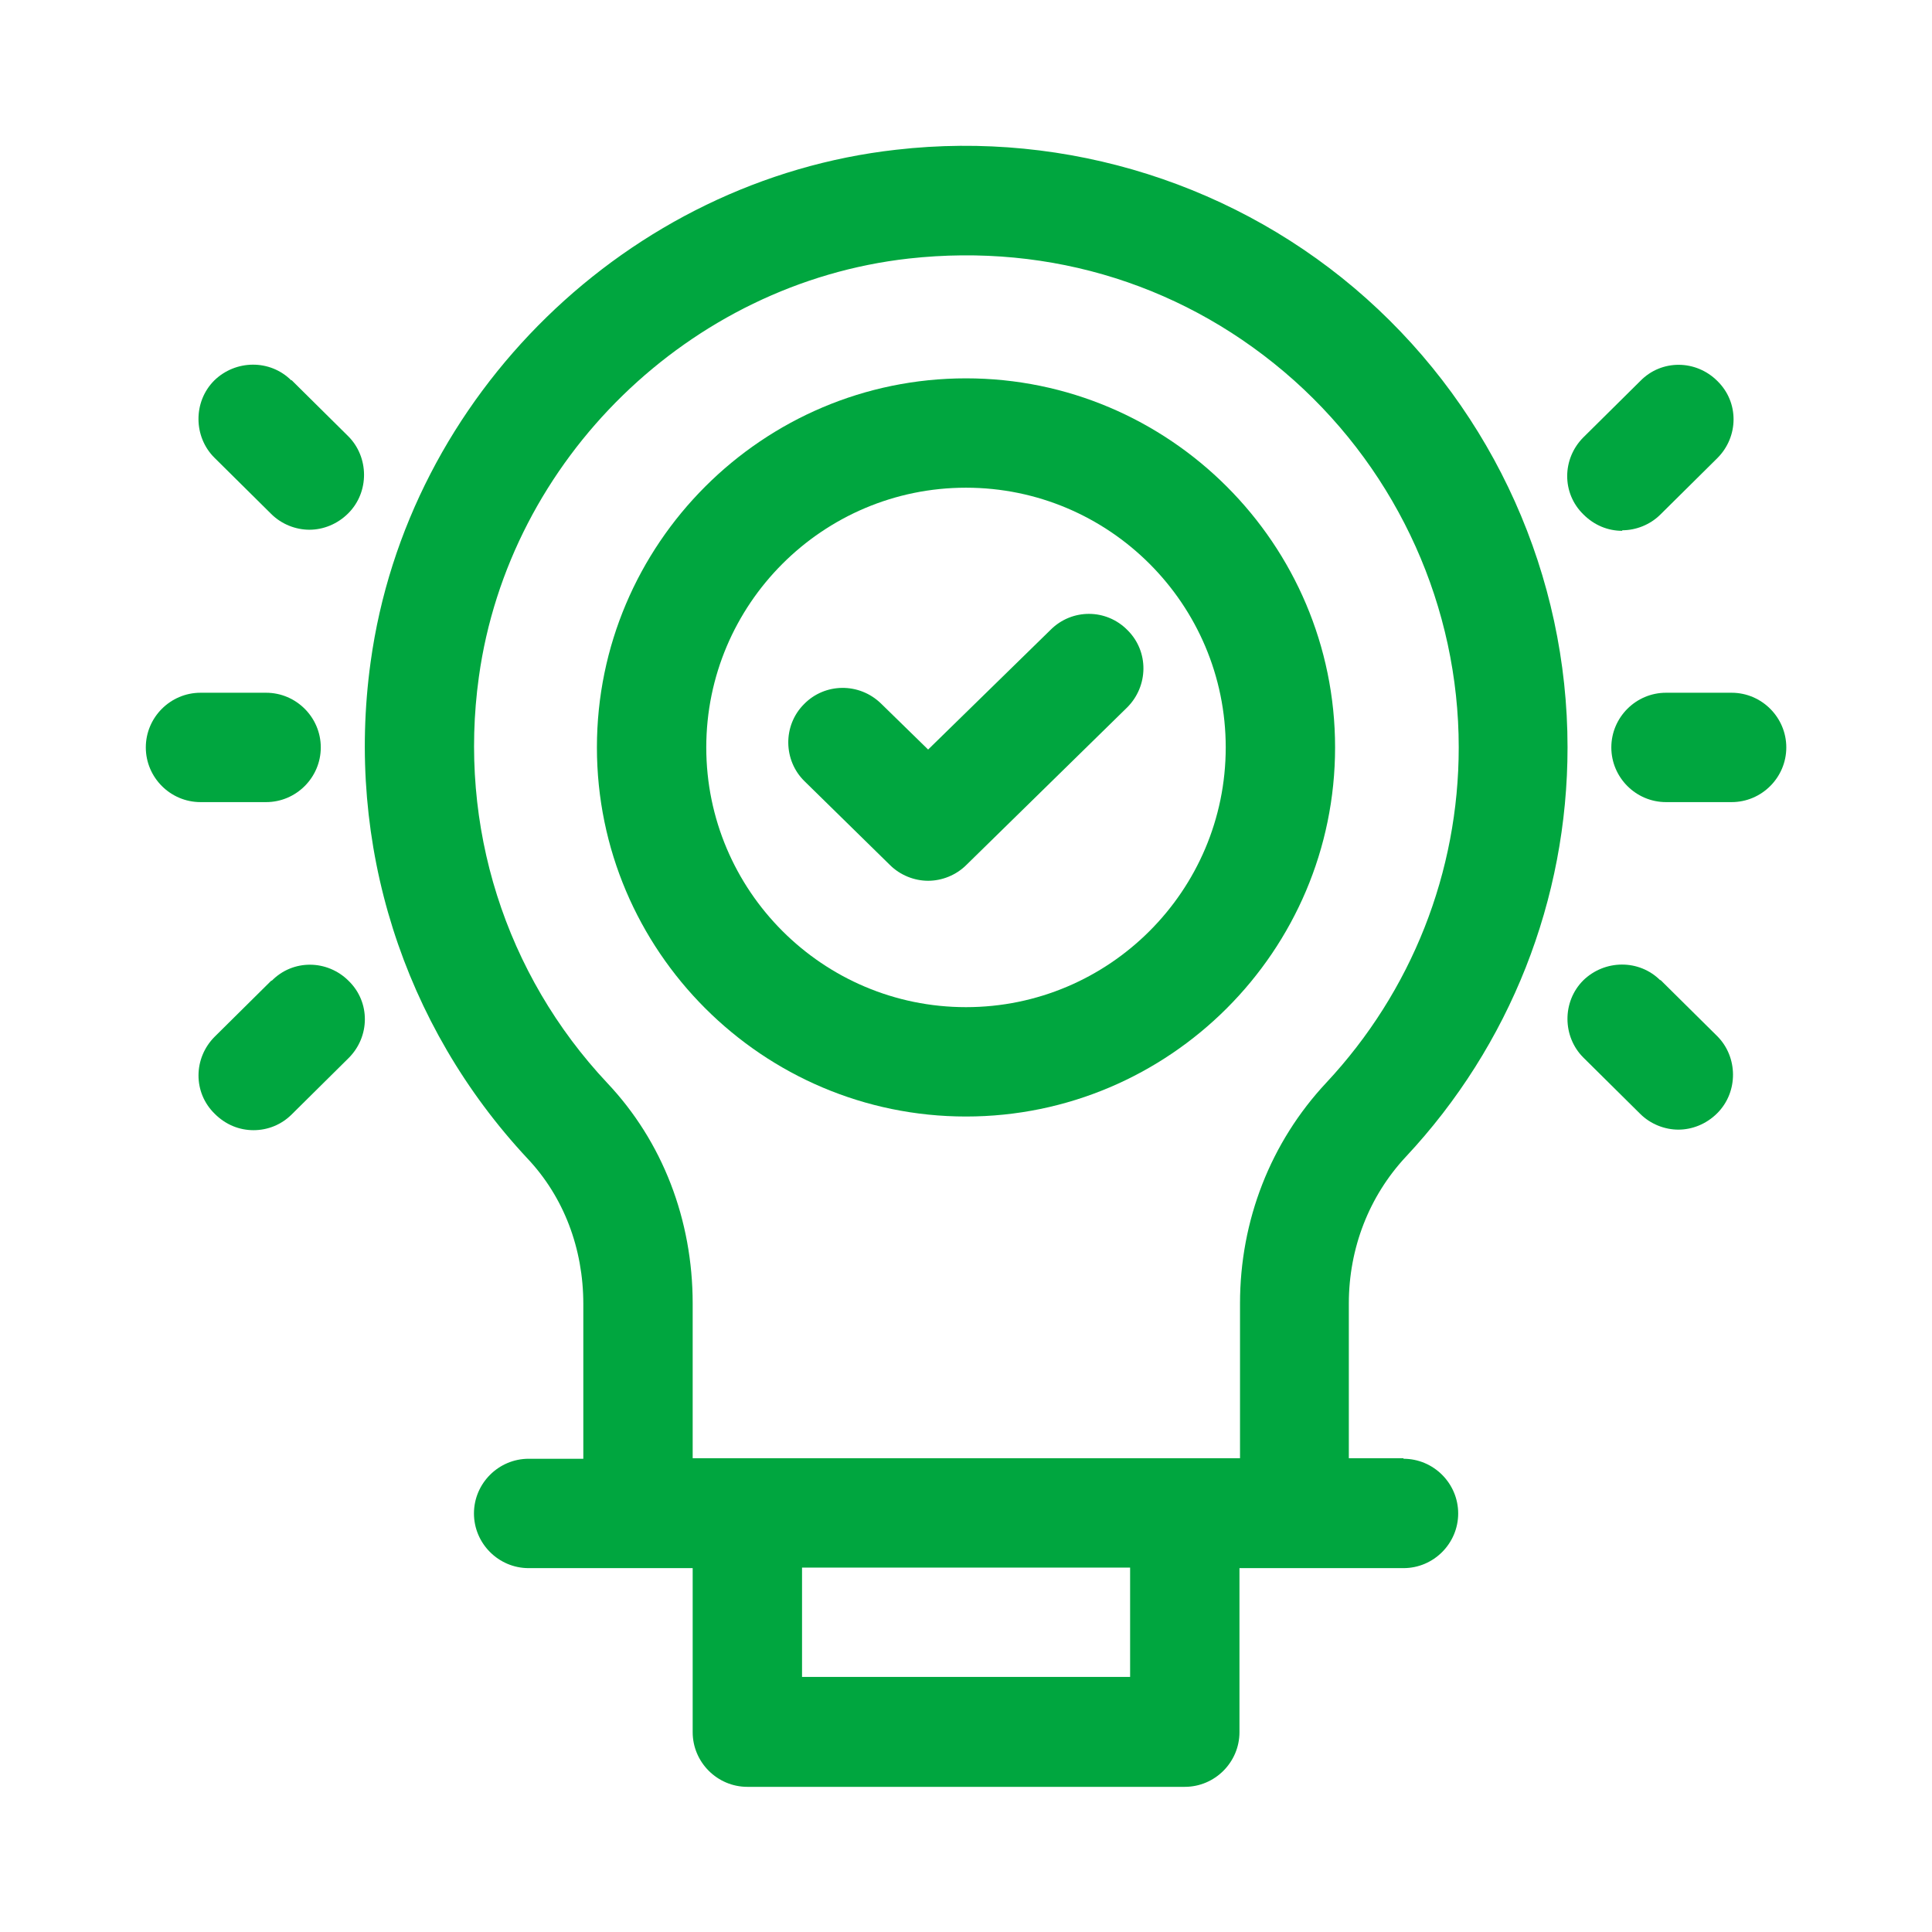 <svg width="53" height="53" viewBox="0 0 53 53" fill="none" xmlns="http://www.w3.org/2000/svg">
<path d="M47.503 19.004H45.703C44.878 19.004 44.203 19.679 44.203 20.504C44.203 21.329 44.878 22.004 45.703 22.004H47.503C48.328 22.004 49.003 21.329 49.003 20.504C49.003 19.679 48.328 19.004 47.503 19.004Z" fill="#00A63F"/>
<path d="M44.502 14.547C44.877 14.547 45.267 14.397 45.552 14.112L47.112 12.567C47.697 11.982 47.712 11.037 47.112 10.452C46.527 9.867 45.582 9.852 44.997 10.452L43.437 11.997C42.852 12.582 42.837 13.527 43.437 14.112C43.737 14.412 44.112 14.562 44.502 14.562V14.547Z" fill="#00A63F"/>
<path d="M45.548 26.894C44.963 26.309 44.018 26.324 43.433 26.894C42.848 27.479 42.863 28.439 43.433 29.009L44.993 30.554C45.278 30.839 45.668 30.989 46.043 30.989C46.418 30.989 46.808 30.839 47.108 30.539C47.693 29.954 47.678 28.994 47.108 28.424L45.548 26.879V26.894Z" fill="#00A63F"/>
<path d="M7.3 22.004C8.125 22.004 8.8 21.329 8.8 20.504C8.8 19.679 8.125 19.004 7.3 19.004H5.5C4.675 19.004 4 19.679 4 20.504C4 21.329 4.675 22.004 5.5 22.004H7.3Z" fill="#00A63F"/>
<path d="M7.993 10.437C7.408 9.852 6.463 9.867 5.878 10.437C5.293 11.022 5.308 11.982 5.878 12.552L7.438 14.097C7.723 14.382 8.113 14.532 8.488 14.532C8.863 14.532 9.253 14.382 9.553 14.082C10.139 13.497 10.123 12.537 9.553 11.967L7.993 10.422V10.437Z" fill="#00A63F"/>
<path d="M7.45 26.894L5.89 28.439C5.305 29.024 5.29 29.969 5.89 30.554C6.19 30.854 6.565 31.004 6.955 31.004C7.345 31.004 7.72 30.854 8.005 30.569L9.565 29.024C10.15 28.439 10.165 27.494 9.565 26.909C8.98 26.324 8.035 26.309 7.45 26.909V26.894Z" fill="#00A63F"/>
<path d="M26.5 30.629C32.08 30.629 36.625 26.084 36.625 20.504C36.625 14.924 32.08 10.379 26.5 10.379C20.92 10.379 16.375 14.924 16.375 20.504C16.375 26.084 20.92 30.629 26.5 30.629ZM26.5 13.379C30.43 13.379 33.625 16.574 33.625 20.504C33.625 24.434 30.43 27.629 26.5 27.629C22.57 27.629 19.375 24.434 19.375 20.504C19.375 16.574 22.57 13.379 26.5 13.379Z" fill="#00A63F"/>
<path d="M24.411 23.727C24.696 24.012 25.086 24.162 25.461 24.162C25.836 24.162 26.226 24.012 26.511 23.727L30.921 19.407C31.506 18.822 31.521 17.877 30.936 17.292C30.351 16.692 29.406 16.692 28.821 17.277L25.461 20.562L24.171 19.302C23.571 18.717 22.626 18.732 22.056 19.317C21.471 19.902 21.486 20.862 22.071 21.432L24.411 23.727Z" fill="#00A63F"/>
<path d="M38.502 40.003H37.002V35.758C37.002 34.243 37.557 32.818 38.562 31.738C41.427 28.678 43.002 24.673 43.002 20.503C43.002 15.808 40.992 11.323 37.482 8.188C33.987 5.068 29.277 3.568 24.582 4.108C17.232 4.933 11.172 10.843 10.167 18.163C9.477 23.158 11.052 28.123 14.472 31.783C15.462 32.833 16.002 34.243 16.002 35.773V40.018H14.502C13.677 40.018 13.002 40.693 13.002 41.518C13.002 42.343 13.677 43.018 14.502 43.018H19.002V47.518C19.002 48.343 19.677 49.018 20.502 49.018H32.502C33.327 49.018 34.002 48.343 34.002 47.518V43.018H38.502C39.327 43.018 40.002 42.343 40.002 41.518C40.002 40.693 39.327 40.018 38.502 40.018V40.003ZM16.662 29.713C13.857 26.728 12.567 22.663 13.137 18.568C13.962 12.598 18.912 7.768 24.927 7.093C28.842 6.658 32.592 7.843 35.502 10.438C38.367 13.003 40.017 16.663 40.017 20.503C40.017 23.923 38.727 27.193 36.387 29.698C34.857 31.333 34.017 33.478 34.017 35.758V40.003H19.002V35.758C19.002 33.463 18.177 31.318 16.662 29.713ZM31.002 46.003H22.002V43.003H31.002V46.003Z" fill="#00A63F"/>
</svg>
